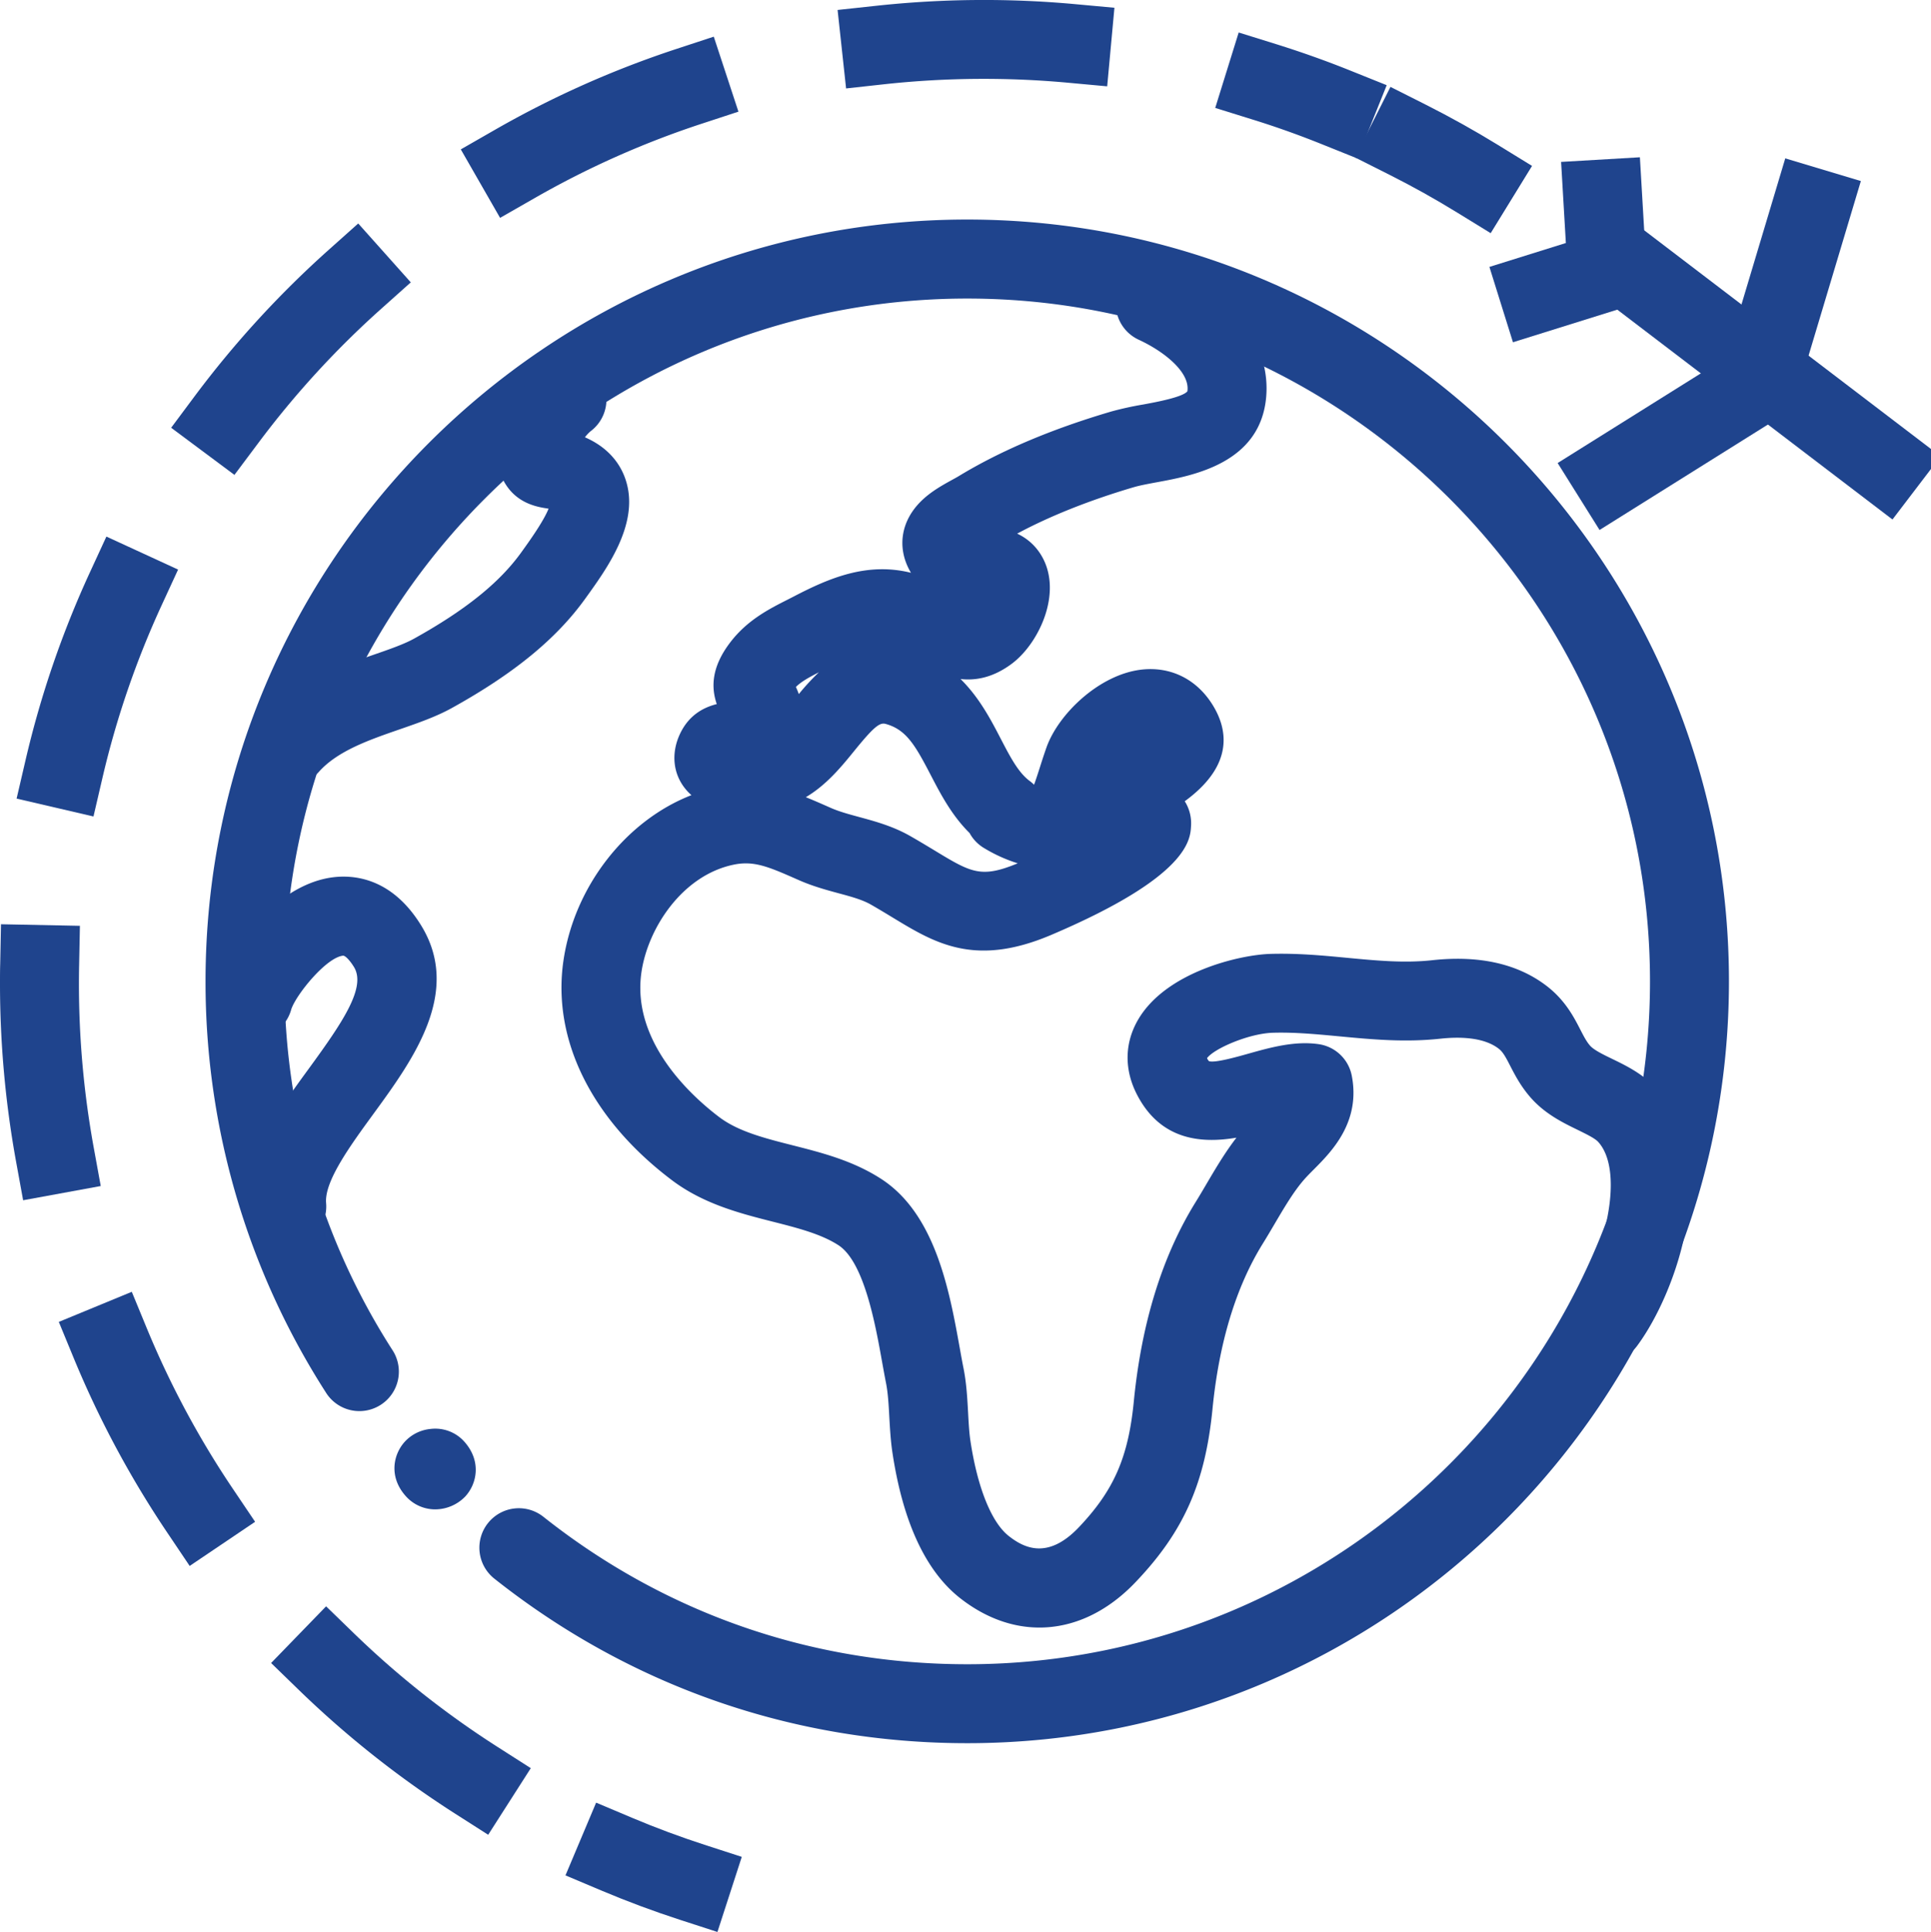 <svg viewBox="0 0 1229.04 1229.51" xmlns="http://www.w3.org/2000/svg"><g fill="#1f448d"><path d="m277 960.57a25 25 0 0 1 -18.45-8.11c-11.23-12.24-8.38-26.64-1-34.84a25.46 25.46 0 0 1 16.37-8.22 24.79 24.79 0 0 1 21.88 8.38c10.77 12.38 7.7 26.63.28 34.64a26.72 26.72 0 0 1 -19.08 8.15z"/><path d="m615.63 1109.37c-110.5 0-214.58-36.21-301-104.72a25.12 25.12 0 0 1 31.21-39.37c77.44 61.4 170.73 93.85 269.78 93.85 239.62 0 434.57-195 434.57-434.56s-194.94-434.57-434.56-434.57-434.57 195-434.57 434.58a433.07 433.07 0 0 0 68.53 234.32 25.12 25.12 0 1 1 -42.29 27.1 483.24 483.24 0 0 1 -76.48-261.46c0-267.33 217.49-484.82 484.81-484.82s484.81 217.49 484.81 484.82-217.44 484.83-484.81 484.83z"/><path d="m661.57 1035.78c-17.2 0-34.51-6.19-50.48-18.72-21.87-17.17-36.36-48.28-43.05-92.46-1.16-7.64-1.57-15.25-2-22.61-.43-7.93-.83-15.4-2.1-21.79-.82-4.17-1.64-8.7-2.51-13.5-4.26-23.83-11.43-63.7-27.84-74.28-11.13-7.17-26-10.94-41.73-14.94-20.66-5.25-44.08-11.2-64.27-26.45-51.1-38.6-76.24-89.43-69-139.47 6.9-47.6 40-89.44 81.51-105.52a31.86 31.86 0 0 1 -3.75-3.86c-8-9.7-9.31-22.79-3.61-35s15.15-17 23.47-19.1c-3.57-10.42-3.67-23.56 9-39.82 10.73-13.8 24.51-20.78 35.58-26.39l4.48-2.29c22.5-11.71 46.55-22 74.55-15.06-.5-.84-1-1.71-1.45-2.63-7.37-14.59-4.52-30.55 7.63-42.69 6.32-6.32 14-10.5 20.08-13.86 1.48-.81 2.88-1.57 4.07-2.29 26.49-16.12 59.17-30 97.14-41.16a206.63 206.63 0 0 1 20.36-4.47c8.16-1.51 25.1-4.64 28.1-8.39 0 0 .05-.28.09-.77 1-11.77-14.9-24.59-31.1-32.07a25.12 25.12 0 0 1 21.07-45.61c40.37 18.65 62.83 49.26 60.1 81.89-3.57 42.24-46.21 50.12-69.12 54.35-5.82 1.08-11.31 2.09-15.31 3.27-28 8.26-53.38 18.37-74.08 29.52a34.85 34.85 0 0 1 14.11 11.88c16.12 23.39.33 57.69-17.64 71-11.77 8.74-22.78 10.75-32.5 9.64 11.94 11.77 19.35 26 25.47 37.79s11.3 21.76 18.6 27.15a25.46 25.46 0 0 1 2.72 2.33c1.24-3.34 2.57-7.51 3.67-10.95 1.3-4.09 2.68-8.4 4.24-12.8 7.58-21.34 33.59-46.3 60.23-49.47 18.23-2.16 34.54 5.61 44.79 21.31 9.95 15.26 15.24 38.35-16.08 61.73-.3.22-.62.45-.94.7a26.17 26.17 0 0 1 4 15.7c-.45 8.77-1.66 32.19-88.93 69.34-48.66 20.7-74.05 5.3-100.91-11-4.31-2.62-8.93-5.42-14-8.32-5.4-3.07-12.43-5-20.58-7.19-7.66-2.08-16.35-4.44-25.08-8.28l-2.41-1.06c-17.67-7.8-26.7-11.42-39.24-8.82-32.63 6.78-54.57 40.34-58.66 68.48-6.46 44.54 32.5 79.29 49.54 92.17 12.11 9.14 28.75 13.37 46.36 17.85 18.95 4.81 38.55 9.78 56.57 21.39 34.76 22.39 43.63 71.65 50.12 107.61.8 4.49 1.57 8.74 2.34 12.63 2 9.88 2.48 19.52 3 28.85.35 6.46.68 12.56 1.48 17.81 4.51 29.79 13.4 51.82 24.39 60.45 9.67 7.59 24.8 15.27 44.59-5.55 22.34-23.53 31.5-44.49 35-80.14 4.9-49.94 18.13-92.58 39.3-126.75 2.3-3.7 4.56-7.54 6.83-11.41 5.86-9.95 11.89-20.19 19.19-29.66-21.61 3.67-47.76 2.09-63-26.82-8.51-16.07-8.37-33.21.39-48.25 17.64-30.29 64.39-41.3 84.27-41.89 17-.5 33.12 1 48.75 2.5 18.75 1.78 36.46 3.46 54.17 1.53 29.79-3.25 54.21 2.19 72.59 16.17 12 9.11 17.59 20 21.7 28 2.19 4.25 3.92 7.6 6.19 10.19 2.47 2.81 8.36 5.66 14.06 8.42 8.81 4.27 19.78 9.58 28.46 19.22 41.86 46.45 12.72 129-12.18 162.91a25.13 25.13 0 1 1 -40.49-29.76c18.64-25.35 32.93-80 15.36-99.51-2.11-2.34-7.67-5-13-7.64-9.24-4.49-20.78-10.09-29.94-20.5-6.35-7.22-10.09-14.48-13.1-20.32s-4.66-8.89-7.46-11c-9.74-7.41-25.36-7.48-36.74-6.27-22.79 2.49-43.91.48-64.36-1.45-14.74-1.39-28.66-2.71-42.53-2.3-15.08.44-37.34 10-41.86 16.18a2.68 2.68 0 0 1 .12.24 6.82 6.82 0 0 0 1.09 1.64c3.54 1.33 17.66-2.65 25.24-4.79 13.75-3.86 29.35-8.24 44.66-6a25.11 25.11 0 0 1 21 20c5.79 29.64-12.92 48.44-24.1 59.67-2.41 2.42-4.68 4.7-6.47 6.78-6.54 7.56-12.41 17.54-18.63 28.1-2.48 4.21-4.94 8.38-7.43 12.4-17.09 27.57-27.85 63-32 105.19-4.63 47.1-18.25 77.89-48.59 109.82-18.42 19.52-39.91 29.3-61.57 29.3zm-148.68-528.44c4.62 1.84 9.13 3.83 13.61 5.8l2.37 1.05c5.28 2.32 11.46 4 18 5.77 10 2.72 21.35 5.79 32.29 12 5.52 3.14 10.54 6.18 15.22 9 23.82 14.46 29.93 18.15 53.38 8.46a96.87 96.87 0 0 1 -21.19-9.56 25.08 25.08 0 0 1 -9.46-9.72c-11.4-11.27-18.46-24.85-24.82-37.09-9.8-18.83-15.52-28.83-28.76-32.39-3.79-1-7.82 2.48-19.64 17-8.17 10.07-17.78 21.87-31 29.68zm-6.32-70.15c.63 1.34 1.27 2.85 1.86 4.52a149.65 149.65 0 0 1 12.78-13.87c-6.11 3.16-11.14 5.85-14.64 9.35z"/><path d="m184.15 499.62a25.12 25.12 0 0 1 -18.76-41.82c20.62-23.17 49.35-33.12 72.43-41.12 9.92-3.43 19.27-6.68 25.56-10.16 32.75-18.18 54.47-35.63 68.34-54.91l.72-1c4-5.55 13.49-18.74 16.71-26.89l-.78-.12c-5.67-.87-17.47-2.7-25.4-13.7-7.76-10.77-6.86-23.26-5.21-32.94 2.85-16.77 18.47-35.86 28.65-43.19a25.12 25.12 0 0 1 29.42 40.72 26.7 26.7 0 0 0 -3.55 3.79c.43.18.85.37 1.28.57 16.78 7.79 23.1 20.15 25.44 29.15 6.95 26.51-12.76 53.88-25.79 72l-.72 1c-18.35 25.52-45.28 47.6-84.75 69.5-10.09 5.6-21.45 9.54-33.47 13.7-19.4 6.72-39.45 13.67-51.36 27.05a25 25 0 0 1 -18.76 8.37z"/><path d="m182.51 793a25.12 25.12 0 0 1 -25-22.92c-2.86-32.59 18.72-62.16 39.59-90.75 21.43-29.37 36-51.14 28.2-63.91-2.2-3.61-5.43-7.44-7.05-7.21-10.66 1.23-29.6 24.56-32.83 34a25.12 25.12 0 0 1 -48.73-12.21c4.54-18.65 35.06-65.45 73.61-71.46 13.35-2.09 38.63-.88 57.88 30.63 25.91 42.42-5.37 85.28-30.5 119.72-14.68 20.11-31.34 42.95-30.12 56.75a25.14 25.14 0 0 1 -22.83 27.23c-.73.06-1.49.13-2.22.13z"/><path d="m1085.71 106.25h50.24v258.94h-50.24z" transform="matrix(.61 -.8 .8 .61 250.08 976.41)"/><path d="m962.97 217.81-14.99-47.95 48.66-15.21-3.03-51.61 50.15-2.95 5.34 90.81z"/><path d="m1139.66 264.53-48.13-14.42 44.75-149.32 48.12 14.43z"/><path d="m992.81 251.25h150.74v50.24h-150.74z" transform="matrix(.848 -.531 .531 .848 16.09 608.8)"/><path d="m456.63 1229.51-23.89-7.75c-16.74-5.43-33.45-11.65-49.69-18.5l-23.14-9.76 19.51-46.29 23.15 9.76c14.92 6.29 30.28 12 45.66 17l23.9 7.75z"/><path d="m310.72 1167.66-21.17-13.52a630.82 630.82 0 0 1 -99-78.31l-18-17.48 35-36.08 18 17.47a579.29 579.29 0 0 0 91.12 72l21.17 13.53zm-190-171.09-14-20.82a626.64 626.64 0 0 1 -59.72-111.27l-9.57-23.22 46.45-19.15 9.57 23.23a575.52 575.52 0 0 0 54.87 102.31l14.05 20.83zm-106-232.72-4.51-24.71a632.26 632.26 0 0 1 -10.21-113.05c0-4.27 0-8.52.13-12.78l.5-25.11 50.23 1-.5 25.11q-.12 5.88-.12 11.77a580.75 580.75 0 0 0 9.37 104l4.51 24.71zm44.78-244.24-48.93-11.38 5.69-24.47a622.87 622.87 0 0 1 40.94-119.47l10.52-22.81 45.63 21-10.52 22.82a572.82 572.82 0 0 0 -37.64 109.84zm89.71-217.39-40.27-30 15-20.13a631.63 631.63 0 0 1 85.27-93.09l18.79-16.78 33.46 37.48-18.73 16.73a579.52 579.52 0 0 0 -78.45 85.66zm169.08-163.57-25-43.58 21.8-12.5a624.14 624.14 0 0 1 115.34-51.39l23.87-7.85 15.7 47.73-23.88 7.84a574 574 0 0 0 -106 47.26zm545.6-37.81-23.31-9.36c-14.11-5.66-28.58-10.82-43.11-15.33l-24-7.47 14.93-48 24 7.47c15.78 4.94 31.6 10.55 46.9 16.71l23.31 9.36zm-325.37-44.55-5.41-49.95 25-2.7a637.37 637.37 0 0 1 126.2-1l25 2.3-4.61 50-25-2.3a586.63 586.63 0 0 0 -116.19.9z"/><path d="m948.79 148.39-21.4-13.16c-13.8-8.49-28.12-16.48-42.56-23.76l-22.44-11.3 22.61-44.87 22.44 11.3c15.7 7.92 31.26 16.6 46.27 25.83l21.4 13.16z"/></g></svg>